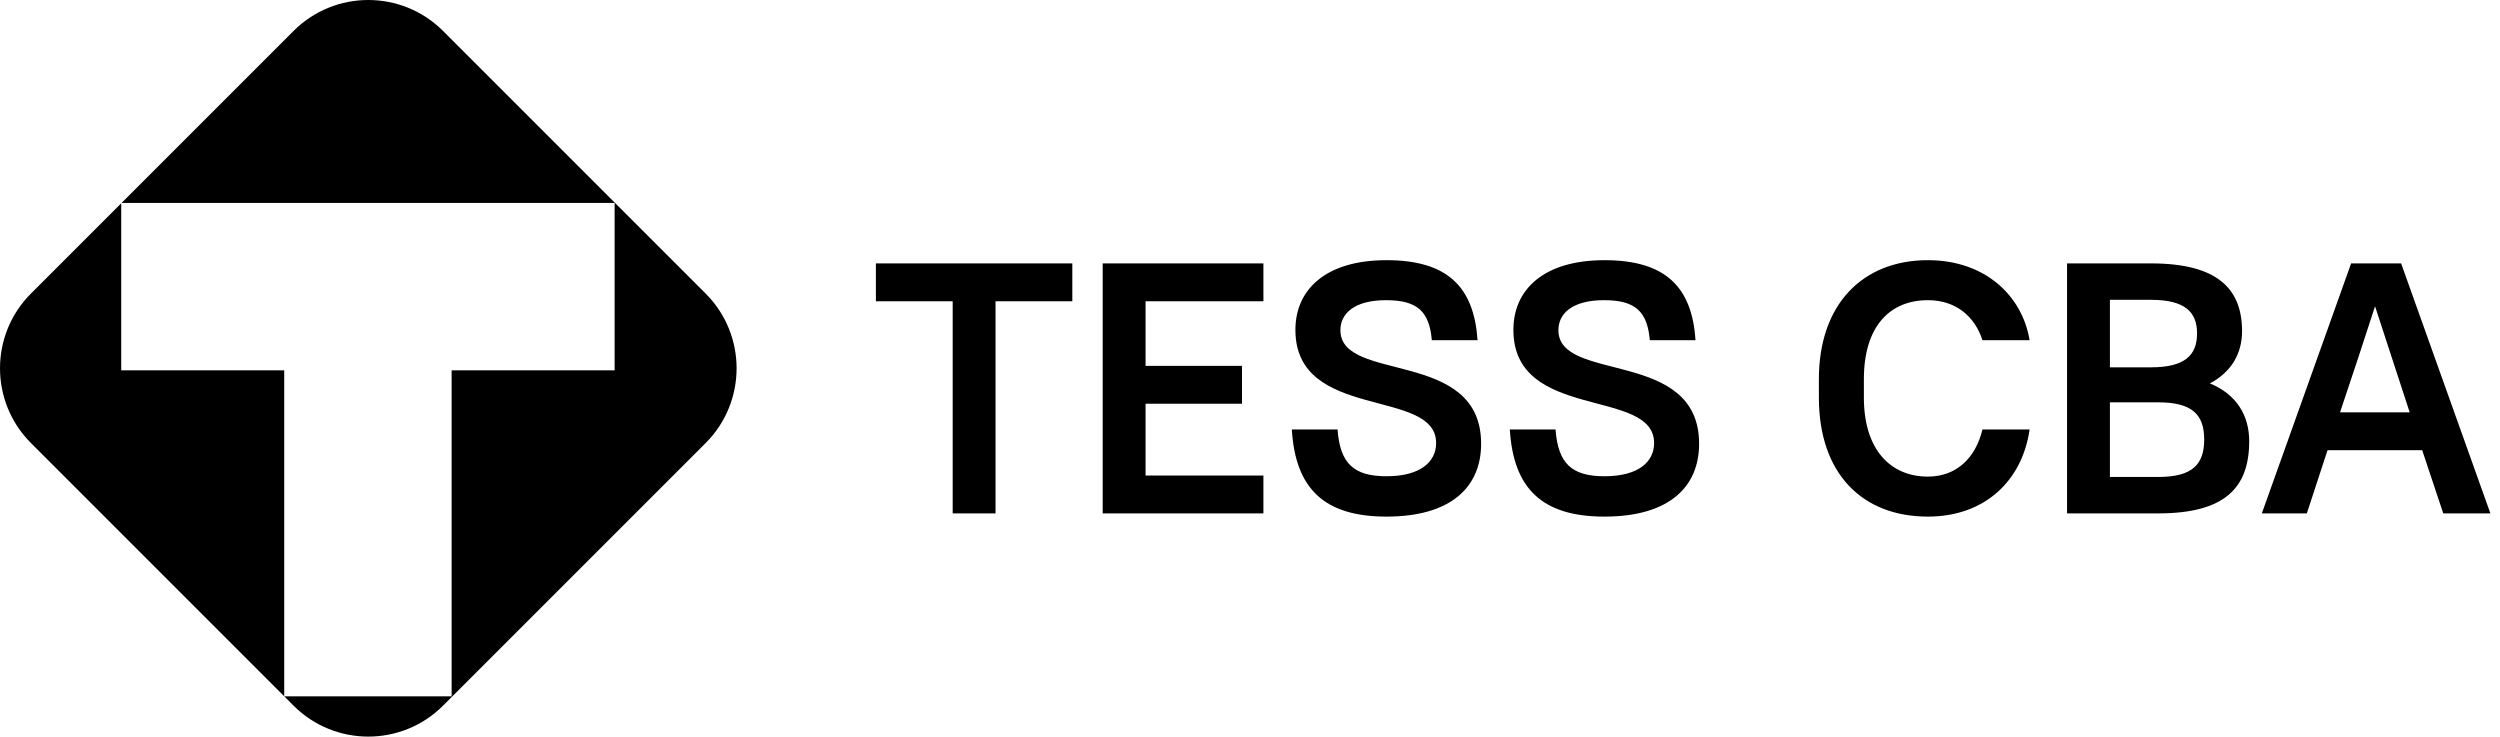 <?xml version="1.0" encoding="UTF-8"?> <svg xmlns="http://www.w3.org/2000/svg" width="112" height="33" viewBox="0 0 112 33" fill="none"><path d="M39.24 13.496V11.8H48.04V13.496H44.6V23H42.68V13.496H39.24ZM49.401 23V11.8H56.601V13.496H51.321V16.392H55.641V18.088H51.321V21.304H56.601V23H49.401ZM62.114 23.144C59.33 23.144 58.034 21.896 57.874 19.24H59.922C60.034 20.76 60.642 21.336 62.114 21.336C63.65 21.336 64.338 20.68 64.338 19.848C64.338 17.352 58.034 18.888 58.034 14.776C58.034 12.984 59.378 11.656 62.114 11.656C64.834 11.656 66.034 12.84 66.194 15.24H64.146C64.034 13.96 63.506 13.448 62.098 13.448C60.658 13.448 60.05 14.056 60.05 14.792C60.05 17.176 66.354 15.592 66.354 19.88C66.354 21.816 65.01 23.144 62.114 23.144ZM71.88 23.144C69.096 23.144 67.8 21.896 67.64 19.24H69.688C69.8 20.76 70.408 21.336 71.88 21.336C73.416 21.336 74.104 20.68 74.104 19.848C74.104 17.352 67.8 18.888 67.8 14.776C67.8 12.984 69.144 11.656 71.88 11.656C74.6 11.656 75.8 12.84 75.96 15.24H73.912C73.8 13.96 73.272 13.448 71.864 13.448C70.424 13.448 69.816 14.056 69.816 14.792C69.816 17.176 76.12 15.592 76.12 19.88C76.12 21.816 74.776 23.144 71.88 23.144ZM86.366 23.144C83.422 23.144 81.486 21.208 81.486 17.816V16.984C81.486 13.624 83.454 11.656 86.366 11.656C88.974 11.656 90.606 13.288 90.926 15.24H88.814C88.494 14.248 87.694 13.448 86.366 13.448C84.67 13.448 83.502 14.616 83.502 16.984V17.816C83.502 20.152 84.702 21.352 86.366 21.352C87.662 21.352 88.51 20.504 88.814 19.24H90.926C90.606 21.496 88.958 23.144 86.366 23.144ZM92.604 23V11.8H96.364C99.324 11.8 100.444 12.92 100.444 14.84C100.444 15.816 99.98 16.664 99.004 17.176C100.204 17.672 100.764 18.616 100.764 19.768C100.764 21.88 99.644 23 96.684 23H92.604ZM96.684 18.024H94.524V21.368H96.684C98.204 21.368 98.748 20.824 98.748 19.688C98.748 18.568 98.204 18.024 96.684 18.024ZM96.364 13.432H94.524V16.456H96.364C97.884 16.456 98.428 15.912 98.428 14.936C98.428 13.976 97.884 13.432 96.364 13.432ZM109.458 23L108.514 20.168H104.274L103.346 23H101.33L105.33 11.8H107.57L111.57 23H109.458ZM105.65 16.024L104.834 18.472H107.954L107.154 16.024L106.402 13.72L105.65 16.024Z" fill="black"></path><path d="M19.849 1.387C18 -0.462 15 -0.462 13.151 1.387L5.448 9.09H27.535V16.59H20.233L20.233 31.195H12.733L12.733 16.59H5.431V9.107L1.387 13.151C-0.462 15 -0.462 18 1.387 19.849L12.733 31.195L13.151 31.613C15 33.462 18 33.462 19.849 31.613L31.613 19.849C33.462 18 33.462 15 31.613 13.151L19.849 1.387Z" fill="black"></path></svg> 